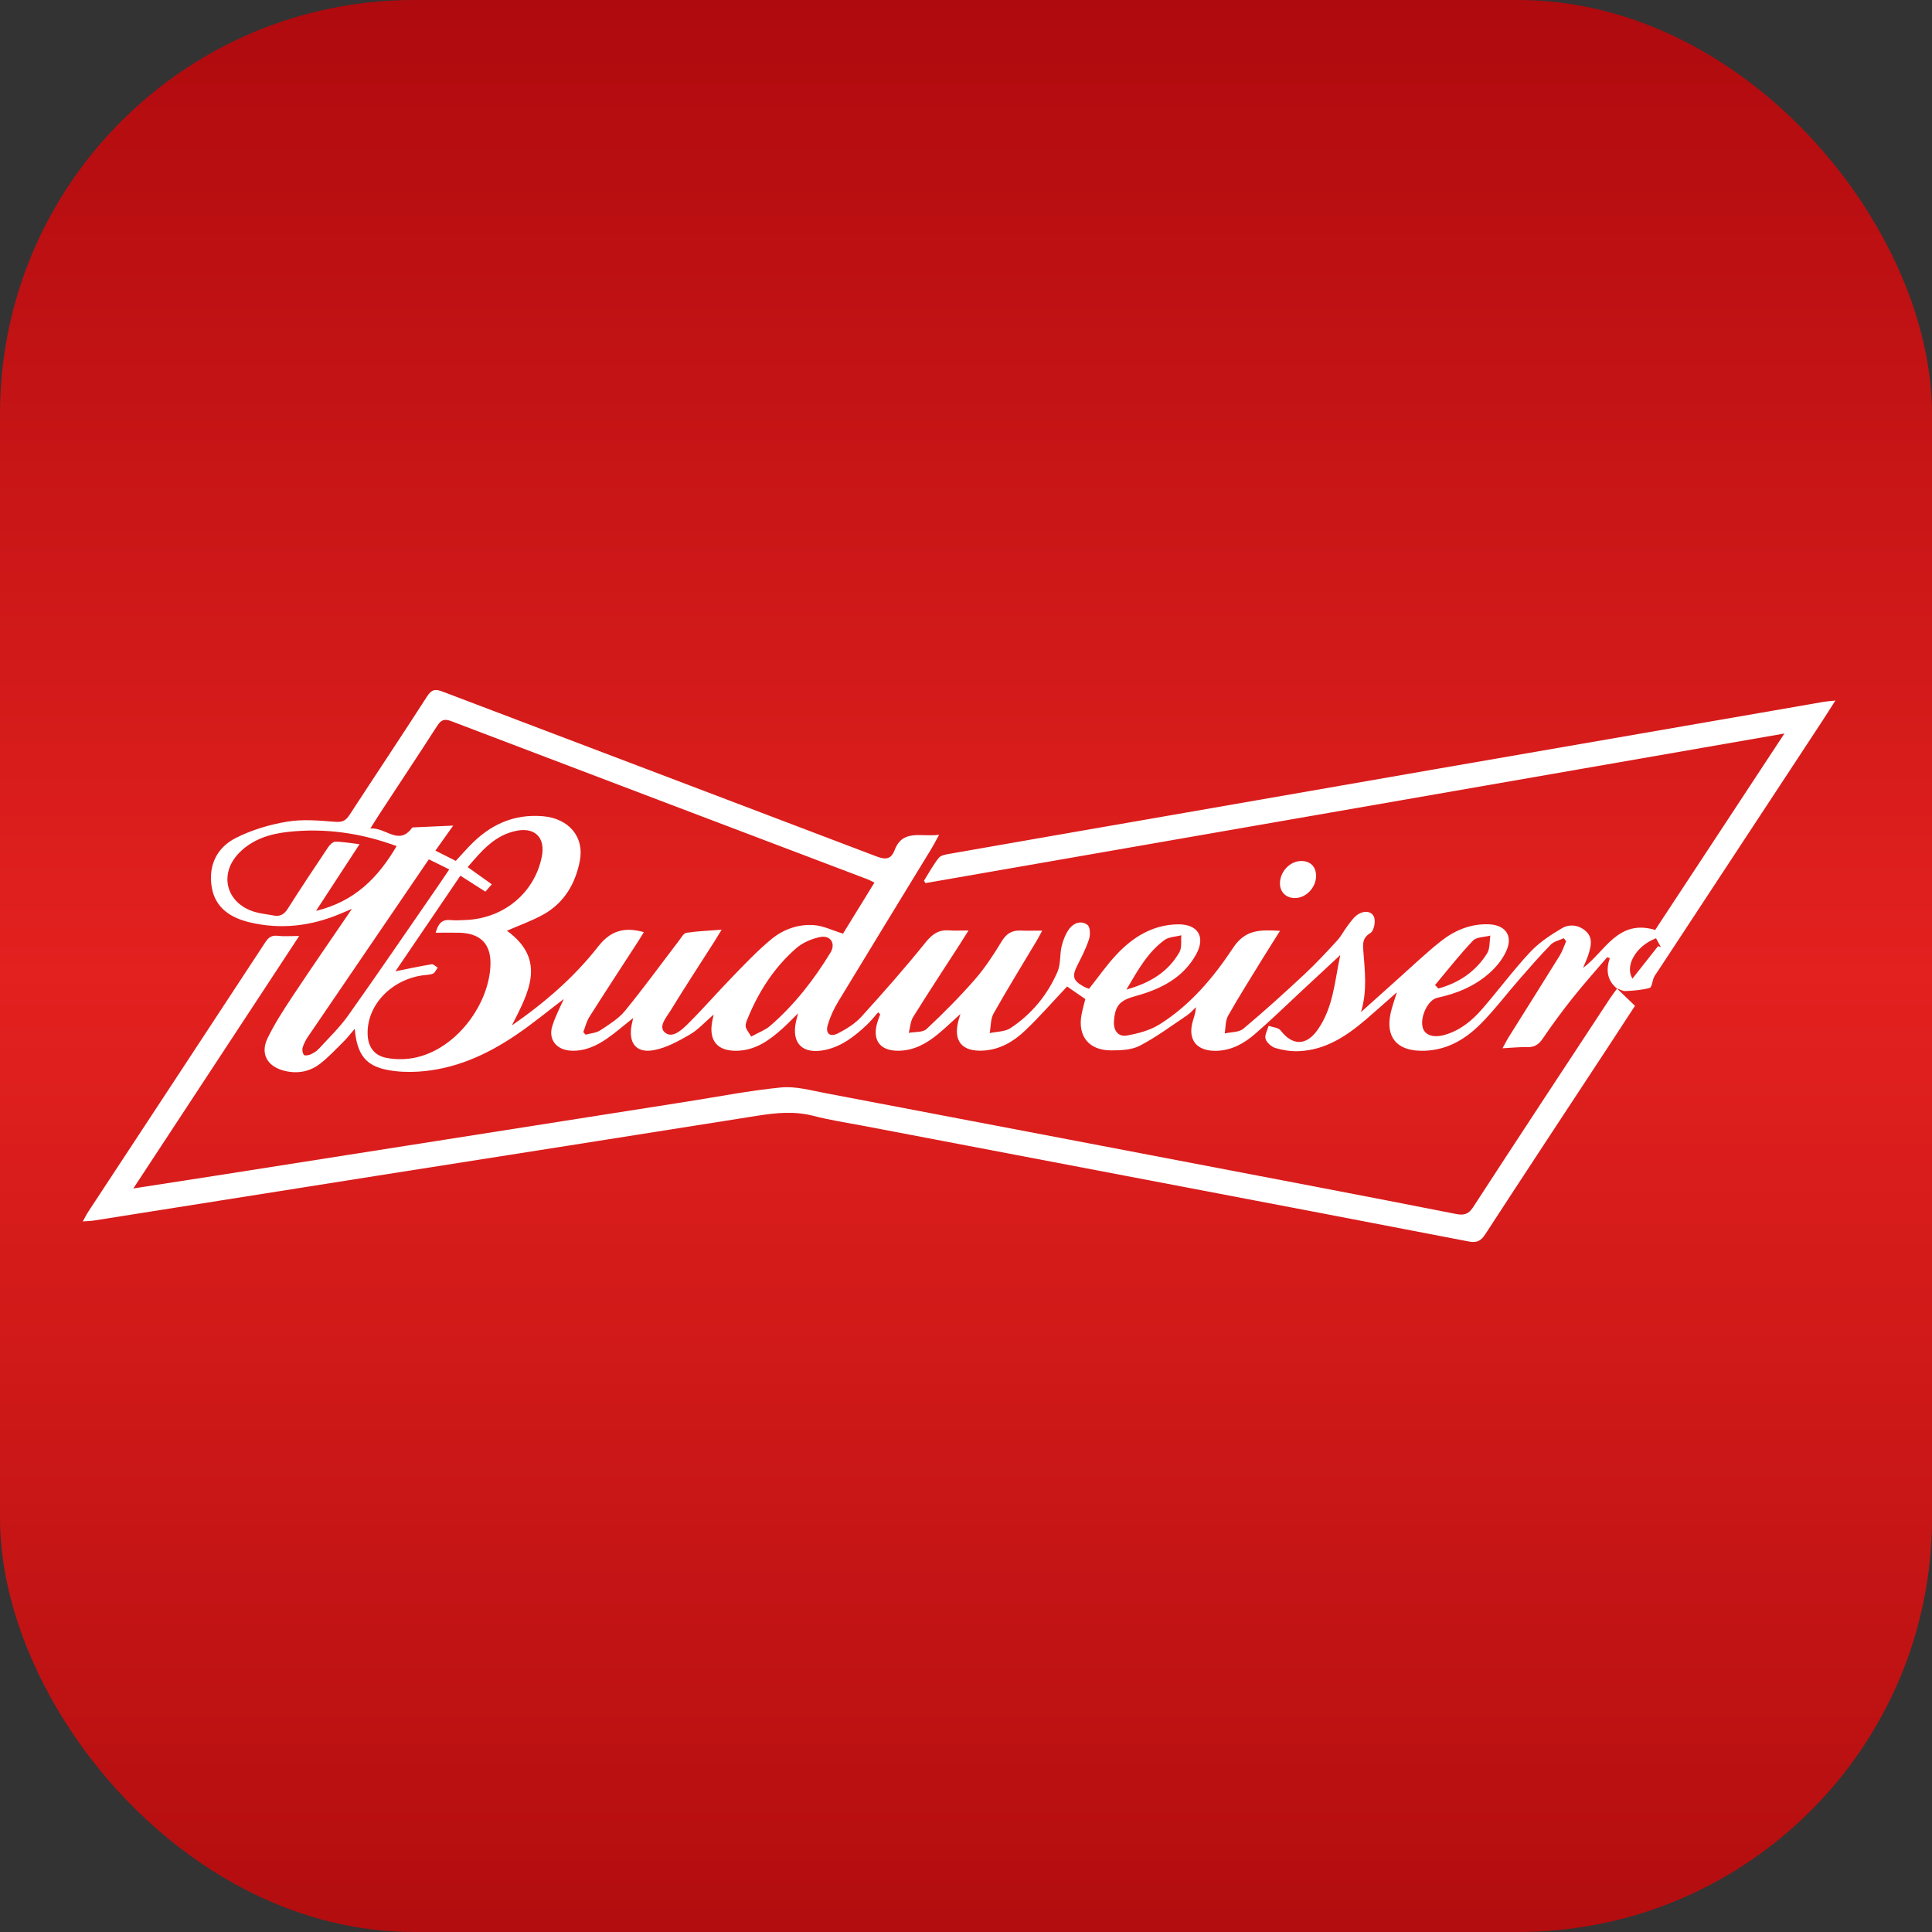 <svg width="140" height="140" viewBox="0 0 140 140" fill="none" xmlns="http://www.w3.org/2000/svg">
<rect x="0" y="0" width="140" height="140" fill="#333333" stroke="none"/>
<rect width="140" height="140" rx="30" fill="url(#paint0_linear_1557_22026)"/>
<g clip-path="url(#clip0_1557_22026)">
<path d="M117.175 71.634C116.452 71.047 116.362 70.288 116.652 69.425C116.588 69.404 116.525 69.385 116.461 69.364C115.636 70.333 114.785 71.28 113.993 72.274C113.227 73.237 112.49 74.229 111.803 75.249C111.506 75.69 111.194 75.894 110.664 75.879C110.121 75.864 109.578 75.925 108.879 75.96C109.071 75.611 109.194 75.361 109.342 75.127C110.568 73.167 111.806 71.212 113.022 69.246C113.221 68.925 113.336 68.552 113.49 68.204C113.433 68.131 113.375 68.06 113.318 67.988C113.001 68.136 112.61 68.211 112.383 68.442C111.59 69.252 110.846 70.108 110.1 70.962C109.161 72.038 108.296 73.187 107.291 74.199C106.115 75.382 104.701 76.18 102.934 76.143C101.198 76.108 100.407 75.136 100.765 73.441C100.865 72.971 101.037 72.516 101.222 71.904C100.407 72.622 99.703 73.258 98.981 73.875C97.57 75.08 96.049 76.096 94.103 76.172C93.545 76.195 92.96 76.105 92.426 75.944C92.135 75.857 91.793 75.555 91.707 75.28C91.625 75.012 91.842 74.655 91.928 74.336C92.224 74.441 92.636 74.459 92.796 74.667C93.631 75.758 94.624 75.81 95.451 74.665C96.626 73.032 96.717 71.074 97.122 69.207C96.144 70.115 95.209 70.984 94.273 71.853C93.152 72.894 92.058 73.968 90.898 74.963C90.124 75.627 89.226 76.119 88.149 76.146C86.699 76.181 86.036 75.335 86.442 73.968C86.532 73.667 86.642 73.37 86.662 72.987C86.444 73.189 86.246 73.422 86.003 73.585C84.881 74.338 83.789 75.156 82.594 75.777C81.997 76.088 81.199 76.118 80.493 76.115C78.9 76.108 78.085 75.075 78.37 73.541C78.442 73.158 78.549 72.78 78.644 72.394C78.191 72.083 77.731 71.764 77.325 71.484C76.314 72.556 75.346 73.667 74.284 74.68C73.455 75.471 72.46 76.059 71.259 76.13C69.692 76.221 69.054 75.429 69.46 73.934C69.492 73.817 69.528 73.704 69.595 73.478C68.989 74.024 68.475 74.524 67.921 74.975C67.121 75.624 66.24 76.114 65.165 76.14C63.795 76.175 63.187 75.406 63.569 74.112C63.631 73.904 63.711 73.704 63.783 73.499C63.732 73.451 63.681 73.406 63.632 73.358C63.351 73.671 63.093 74.007 62.785 74.293C61.931 75.09 61.018 75.81 59.832 76.074C58.165 76.444 57.314 75.611 57.69 73.985C57.723 73.845 57.764 73.707 57.835 73.428C57.404 73.85 57.078 74.19 56.728 74.506C55.781 75.363 54.767 76.109 53.406 76.142C51.989 76.175 51.354 75.423 51.605 74.038C51.629 73.903 51.66 73.768 51.713 73.518C51.082 74.06 50.598 74.615 49.993 74.965C49.175 75.438 48.295 75.928 47.382 76.097C46.114 76.332 45.541 75.603 45.759 74.342C45.786 74.184 45.826 74.028 45.883 73.767C45.202 74.307 44.63 74.81 44.007 75.243C43.227 75.788 42.377 76.184 41.379 76.136C40.323 76.084 39.711 75.329 40.025 74.339C40.252 73.624 40.61 72.95 40.852 72.392C39.781 73.205 38.628 74.162 37.393 74.999C35.257 76.445 32.939 77.491 30.307 77.655C29.57 77.701 28.808 77.671 28.086 77.534C26.505 77.234 25.866 76.417 25.706 74.549C25.398 74.906 25.176 75.204 24.913 75.463C24.354 76.018 23.814 76.602 23.194 77.083C22.459 77.652 21.59 77.823 20.656 77.606C19.394 77.313 18.831 76.385 19.388 75.234C19.911 74.156 20.574 73.139 21.239 72.136C22.599 70.085 24.002 68.062 25.502 65.86C25.125 66.019 24.901 66.112 24.677 66.208C22.559 67.105 20.369 67.372 18.118 66.842C16.732 66.516 15.604 65.808 15.346 64.304C15.077 62.733 15.701 61.42 17.103 60.714C18.25 60.136 19.545 59.749 20.819 59.538C21.953 59.349 23.151 59.463 24.311 59.553C24.826 59.593 25.071 59.445 25.324 59.057C27.192 56.192 29.094 53.345 30.945 50.468C31.267 49.966 31.532 49.91 32.069 50.115C42.54 54.1 53.02 58.062 63.489 62.05C64.137 62.298 64.561 62.308 64.827 61.603C65.419 60.046 66.773 60.674 68.05 60.49C67.819 60.913 67.673 61.206 67.502 61.485C65.247 65.183 62.982 68.875 60.74 72.58C60.425 73.1 60.162 73.671 59.988 74.252C59.795 74.892 60.137 75.183 60.739 74.873C61.345 74.56 61.964 74.175 62.415 73.678C64.007 71.929 65.572 70.152 67.054 68.311C67.538 67.711 67.992 67.364 68.763 67.42C69.18 67.451 69.601 67.426 70.182 67.426C69.921 67.841 69.722 68.161 69.519 68.478C68.398 70.215 67.26 71.941 66.17 73.696C65.968 74.021 65.955 74.459 65.855 74.844C66.291 74.761 66.868 74.825 67.139 74.569C68.358 73.428 69.541 72.239 70.639 70.982C71.381 70.133 72.004 69.171 72.591 68.207C72.932 67.649 73.335 67.404 73.968 67.432C74.437 67.453 74.909 67.437 75.522 67.437C75.364 67.729 75.251 67.954 75.123 68.168C74.077 69.922 73.002 71.659 72.001 73.438C71.774 73.841 71.806 74.383 71.717 74.863C72.224 74.751 72.818 74.768 73.222 74.503C74.764 73.488 75.906 72.09 76.632 70.414C76.875 69.854 76.785 69.161 76.935 68.549C77.042 68.108 77.225 67.649 77.496 67.29C77.816 66.87 78.373 66.681 78.809 67.028C79.005 67.184 79.017 67.737 78.917 68.049C78.709 68.698 78.393 69.317 78.081 69.929C77.667 70.745 77.737 71.047 78.535 71.494C78.662 71.565 78.805 71.608 78.914 71.652C79.591 70.802 80.193 69.931 80.912 69.165C82.094 67.91 83.51 67.021 85.32 66.981C86.79 66.948 87.385 67.87 86.68 69.15C85.737 70.864 84.109 71.68 82.288 72.177C81.135 72.491 80.796 72.869 80.721 74.025C80.68 74.677 81.028 75.152 81.667 75.037C82.475 74.891 83.329 74.665 84.012 74.239C86.257 72.836 87.94 70.825 89.364 68.672C90.251 67.332 91.341 67.375 92.756 67.451C92.305 68.168 91.9 68.801 91.507 69.439C90.659 70.823 89.788 72.196 88.99 73.608C88.787 73.968 88.822 74.459 88.747 74.889C89.204 74.783 89.778 74.813 90.097 74.546C91.61 73.28 93.073 71.954 94.515 70.609C95.346 69.835 96.121 69.001 96.887 68.165C97.198 67.827 97.406 67.401 97.688 67.035C97.909 66.749 98.129 66.429 98.426 66.245C98.838 65.988 99.4 65.993 99.576 66.476C99.692 66.798 99.554 67.462 99.307 67.609C98.719 67.959 98.751 68.395 98.793 68.916C98.907 70.376 99.082 71.841 98.62 73.341C99.546 72.509 100.471 71.674 101.4 70.847C102.396 69.96 103.361 69.034 104.407 68.208C105.392 67.429 106.532 66.941 107.839 66.976C109.073 67.01 109.651 67.78 109.162 68.888C108.906 69.473 108.466 70.025 107.987 70.462C106.906 71.445 105.581 72 104.147 72.304C103.482 72.444 102.882 73.687 103.097 74.463C103.247 75.006 103.852 75.226 104.674 74.994C105.791 74.68 106.659 73.973 107.392 73.128C108.572 71.77 109.645 70.316 110.871 69.003C111.524 68.304 112.365 67.742 113.201 67.254C113.75 66.934 114.443 67.031 114.939 67.499C115.445 67.975 115.284 68.585 115.106 69.158C115.007 69.476 114.861 69.779 114.714 70.14C116.328 68.941 117.224 66.583 119.942 67.385C123.007 62.726 126.111 58.009 129.306 53.153C108.435 56.788 87.748 60.391 67.059 63.994C67.024 63.935 66.99 63.876 66.956 63.817C67.305 63.263 67.617 62.677 68.025 62.167C68.177 61.976 68.543 61.916 68.826 61.867C73.667 61.016 78.509 60.177 83.35 59.335C90.344 58.118 97.335 56.897 104.329 55.681C112.348 54.289 120.37 52.901 128.391 51.512C129.638 51.295 130.885 51.075 132.132 50.861C132.364 50.822 132.601 50.808 132.999 50.764C132.585 51.41 132.264 51.925 131.929 52.432C127.995 58.419 124.059 64.404 120.123 70.389C120.029 70.534 119.917 70.671 119.848 70.826C119.733 71.085 119.7 71.543 119.539 71.588C118.979 71.745 118.38 71.785 117.791 71.816C117.584 71.827 117.369 71.687 117.158 71.617L117.172 71.631L117.175 71.634ZM36.737 67.447C39.644 69.566 38.296 71.928 37.096 74.304C39.46 72.667 41.6 70.823 43.357 68.575C44.22 67.472 45.2 67.14 46.657 67.546C46.524 67.761 46.403 67.968 46.273 68.168C45.082 70.006 43.881 71.838 42.71 73.687C42.501 74.016 42.411 74.419 42.267 74.788C42.322 74.851 42.379 74.914 42.434 74.976C42.792 74.876 43.205 74.854 43.499 74.661C44.135 74.242 44.822 73.822 45.293 73.245C46.648 71.59 47.904 69.857 49.203 68.159C49.363 67.95 49.535 67.625 49.739 67.594C50.525 67.472 51.326 67.447 52.292 67.372C52.038 67.786 51.902 68.015 51.76 68.237C50.703 69.897 49.621 71.543 48.597 73.221C48.298 73.711 47.66 74.404 48.203 74.835C48.743 75.266 49.42 74.618 49.857 74.184C50.958 73.093 51.972 71.917 53.054 70.805C53.978 69.855 54.894 68.882 55.916 68.041C56.766 67.342 57.846 66.962 58.963 67.035C59.653 67.081 60.322 67.42 61.088 67.655C61.78 66.529 62.563 65.26 63.365 63.956C63.154 63.854 63.005 63.768 62.846 63.709C52.794 59.894 42.739 56.084 32.692 52.255C32.183 52.06 31.948 52.181 31.675 52.606C30.317 54.717 28.927 56.807 27.551 58.906C27.34 59.227 27.142 59.554 26.838 60.037C27.962 59.935 28.886 61.323 29.868 59.978C29.88 59.962 29.914 59.957 29.938 59.956C30.858 59.914 31.779 59.873 32.84 59.826C32.346 60.524 31.966 61.057 31.552 61.64C32.075 61.904 32.534 62.134 33.028 62.383C33.372 62.01 33.696 61.645 34.036 61.291C35.479 59.786 37.196 58.962 39.351 59.148C41.197 59.307 42.361 60.619 42.014 62.397C41.694 64.04 40.876 65.445 39.34 66.288C38.523 66.736 37.63 67.052 36.734 67.444L36.737 67.447ZM28.656 70.383C29.596 70.196 30.435 70.013 31.281 69.875C31.409 69.854 31.57 70.032 31.717 70.119C31.603 70.27 31.52 70.494 31.369 70.555C31.124 70.653 30.834 70.643 30.565 70.686C28.232 71.047 26.511 72.968 26.646 75.059C26.7 75.891 27.136 76.466 27.938 76.644C28.366 76.74 28.823 76.766 29.266 76.746C32.656 76.597 35.479 72.978 35.542 69.863C35.572 68.37 34.78 67.614 33.248 67.588C32.71 67.58 32.172 67.588 31.569 67.588C31.747 66.968 31.987 66.618 32.619 66.672C33.013 66.707 33.413 66.684 33.811 66.664C36.553 66.522 38.739 64.68 39.261 62.077C39.533 60.721 38.783 59.935 37.442 60.199C35.841 60.513 34.894 61.667 33.89 62.835C34.517 63.28 35.054 63.664 35.639 64.08C35.446 64.301 35.309 64.457 35.173 64.612C34.553 64.217 33.983 63.852 33.361 63.456C31.759 65.816 30.214 68.09 28.655 70.383H28.656ZM28.74 61.311C26.139 60.355 23.53 59.987 20.846 60.285C19.546 60.429 18.312 60.817 17.357 61.774C15.834 63.299 16.36 65.428 18.424 66.071C18.871 66.209 19.349 66.248 19.811 66.339C20.281 66.434 20.584 66.273 20.847 65.858C21.796 64.363 22.776 62.888 23.763 61.416C23.887 61.231 24.114 60.994 24.295 60.993C24.826 60.99 25.358 61.093 26.054 61.174C24.973 62.83 23.983 64.347 22.899 66.006C25.718 65.326 27.398 63.591 28.741 61.311H28.74ZM31.076 62.27C30.997 62.383 30.955 62.445 30.913 62.506C28.048 66.709 25.18 70.912 22.32 75.118C22.156 75.36 22.015 75.63 21.932 75.907C21.882 76.069 21.921 76.302 22.015 76.439C22.063 76.509 22.344 76.479 22.483 76.417C22.704 76.317 22.932 76.186 23.092 76.01C23.824 75.214 24.614 74.454 25.236 73.578C27.44 70.471 29.585 67.323 31.751 64.189C32.011 63.814 32.263 63.434 32.556 63C32.038 62.745 31.6 62.529 31.074 62.27H31.076ZM54.437 75.115C54.997 74.805 55.454 74.643 55.793 74.35C57.563 72.825 58.978 71 60.185 69.021C60.573 68.383 60.185 67.755 59.451 67.897C58.828 68.018 58.161 68.305 57.69 68.717C56.108 70.1 54.993 71.829 54.198 73.758C54.114 73.96 54.004 74.193 54.037 74.389C54.074 74.614 54.261 74.811 54.437 75.117V75.115ZM81.625 71.708C83.389 71.211 84.669 70.401 85.468 68.993C85.653 68.665 85.567 68.186 85.604 67.776C85.193 67.883 84.705 67.885 84.388 68.115C83.187 68.99 82.475 70.257 81.626 71.708H81.625ZM103.988 71.378C104.069 71.462 104.15 71.547 104.23 71.631C105.724 71.22 106.944 70.398 107.763 69.08C107.976 68.734 107.926 68.229 107.996 67.796C107.569 67.91 106.997 67.891 106.738 68.161C105.767 69.181 104.897 70.296 103.99 71.378H103.988ZM118.293 70.914C118.915 70.125 119.535 69.341 120.153 68.556C120.222 68.584 120.29 68.612 120.358 68.64C120.237 68.42 120.117 68.201 120.002 67.99C118.493 68.572 117.738 70.026 118.293 70.916V70.914Z" fill="white"/>
<path d="M117.16 71.618C117.563 72.006 117.966 72.394 118.477 72.885C117.896 73.776 117.204 74.841 116.507 75.901C113.546 80.407 110.577 84.909 107.636 89.426C107.322 89.909 107.031 90.08 106.441 89.965C99.182 88.561 91.918 87.178 84.656 85.793C77.296 84.389 69.937 82.99 62.578 81.585C61.359 81.353 60.128 81.168 58.93 80.857C57.541 80.497 56.192 80.642 54.809 80.863C45.812 82.296 36.813 83.701 27.815 85.12C20.828 86.221 13.843 87.332 6.856 88.437C6.617 88.475 6.372 88.479 6 88.509C6.175 88.198 6.278 87.984 6.408 87.786C10.681 81.285 14.959 74.786 19.225 68.28C19.454 67.931 19.684 67.76 20.124 67.813C20.563 67.866 21.013 67.825 21.681 67.825C17.636 73.981 13.691 79.987 9.661 86.12C11.784 85.79 13.742 85.491 15.698 85.184C21.216 84.319 26.734 83.45 32.251 82.583C38.087 81.665 43.923 80.746 49.759 79.83C52.04 79.472 54.312 79.025 56.604 78.801C57.633 78.701 58.715 79.004 59.758 79.202C71.602 81.454 83.446 83.718 95.288 85.984C98.699 86.637 102.109 87.299 105.518 87.971C106.053 88.075 106.402 88.01 106.741 87.488C110.026 82.431 113.348 77.395 116.661 72.355C116.822 72.109 117.006 71.878 117.176 71.636C117.173 71.633 117.16 71.617 117.16 71.617V71.618Z" fill="white"/>
<path d="M93.808 65.077C93.17 65.062 92.738 64.62 92.749 63.994C92.765 63.117 93.528 62.355 94.356 62.392C94.999 62.42 95.383 62.844 95.367 63.507C95.347 64.351 94.608 65.094 93.806 65.077H93.808Z" fill="white"/>
</g>
<defs>
<linearGradient id="paint0_linear_1557_22026" x1="70" y1="0" x2="70" y2="140" gradientUnits="userSpaceOnUse">
<stop stop-color="#AF0A0E"/>
<stop offset="0.505" stop-color="#E3211F"/>
<stop offset="1" stop-color="#B30D0F"/>
</linearGradient>
<clipPath id="clip0_1557_22026">
<rect width="127" height="40" fill="white" transform="translate(6 50)"/>
</clipPath>
</defs>
</svg>
